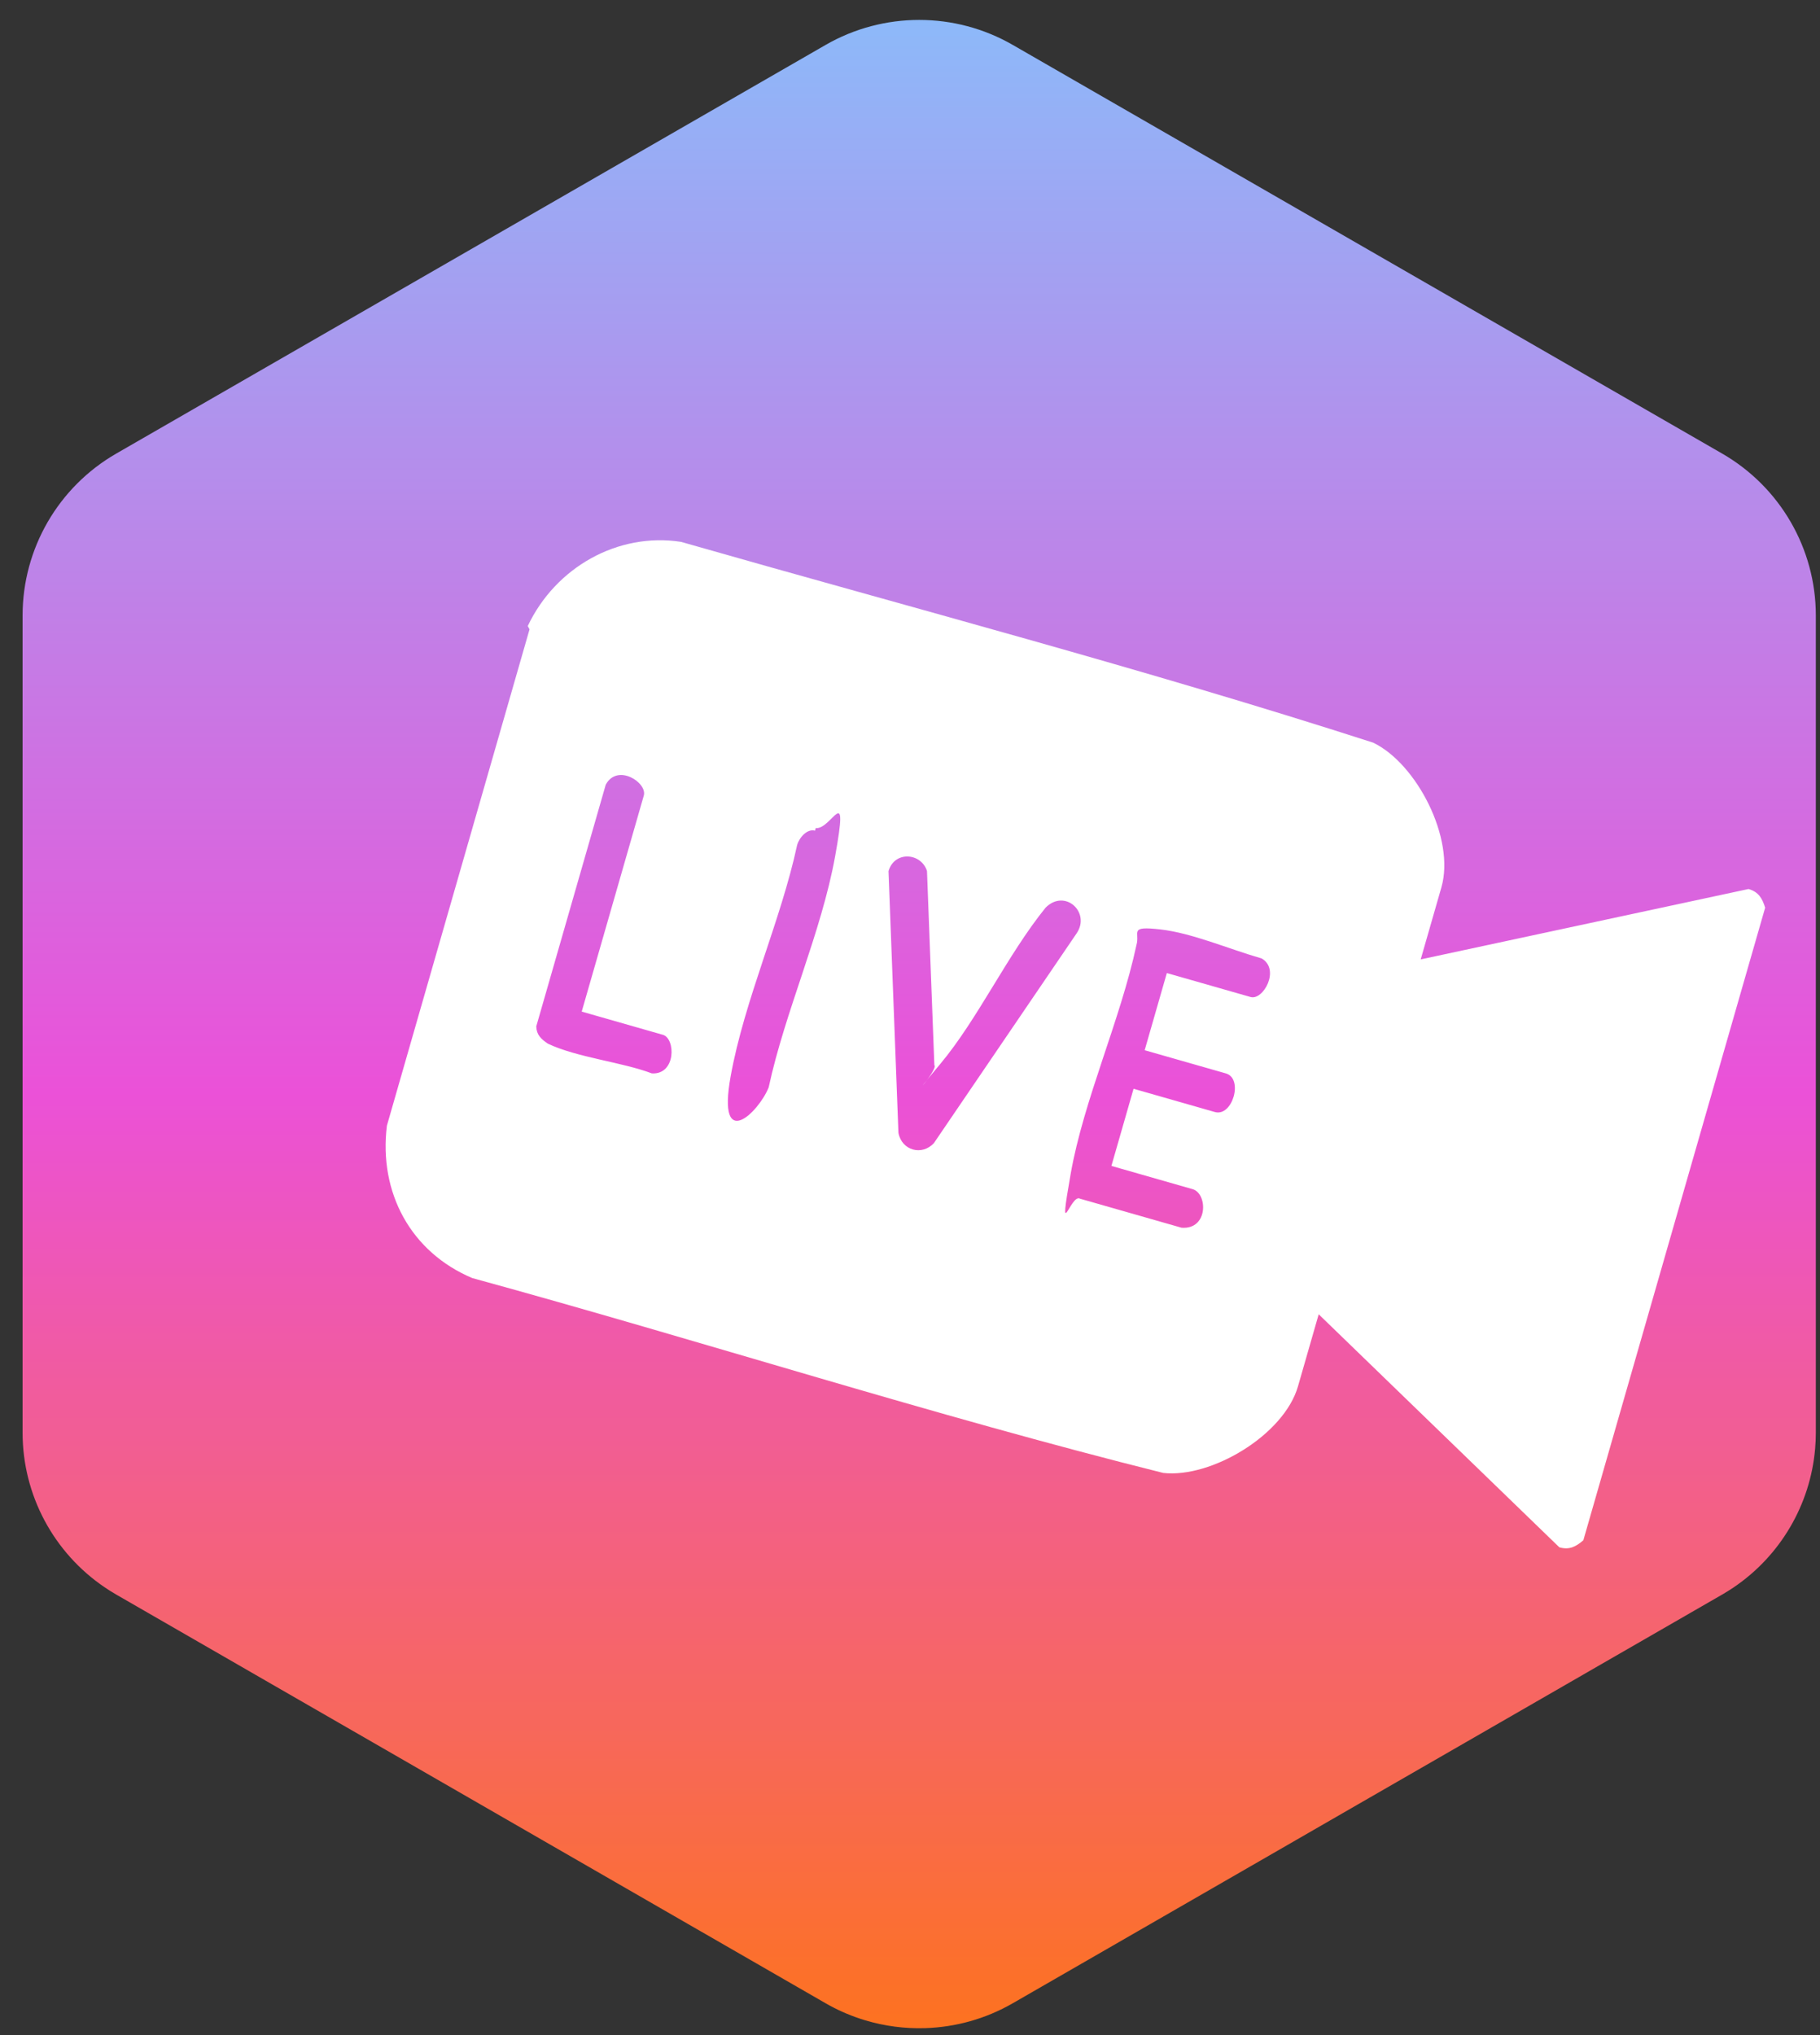 <svg width="68" height="76" viewBox="0 0 68 76" fill="none" xmlns="http://www.w3.org/2000/svg">
<rect x="0" y="0" width="68" height="76" fill="#333333" stroke="none"/>
<path d="M67.844 22.985V53.503C67.844 53.703 67.835 53.902 67.818 54.099C67.639 56.192 66.521 58.098 64.775 59.28C64.635 59.375 64.49 59.465 64.343 59.55L64.277 59.588L63.167 60.227L62.989 60.33L62.949 60.353L59.794 62.169L58.76 62.765L58.529 62.898L56.011 64.348L55.751 64.497L55.49 64.648L52.603 66.31L51.158 67.142L50.723 67.392L49.083 68.337L46.721 69.698L46.386 69.891L45.72 70.274L44.562 70.941L37.844 74.809C36.827 75.396 35.699 75.705 34.563 75.741H34.555C33.809 75.763 33.059 75.667 32.336 75.451C32.272 75.432 32.208 75.412 32.145 75.391C31.697 75.244 31.261 75.05 30.843 74.809L29.783 74.199L26.185 72.127L26.175 72.122L24.024 70.883L22.22 69.844L20.207 68.685L17.952 67.386L13.95 65.081L10.165 62.902L8.893 62.169L4.345 59.55C4.198 59.466 4.054 59.376 3.916 59.281C2.004 57.99 0.844 55.829 0.844 53.503V22.985C0.844 20.491 2.178 18.185 4.345 16.938L30.843 1.68C33.009 0.432 35.679 0.432 37.844 1.68L64.343 16.938C66.509 18.185 67.844 20.491 67.844 22.985Z" fill="url(#paint0_linear_2489_5059)"/>
<path d="M19.718 23.379C20.76 21.182 23.086 19.873 25.445 20.236C34.073 22.703 42.758 24.979 51.304 27.734C52.928 28.511 54.379 31.316 53.854 33.14L53.081 35.829L65.33 33.2C65.709 33.309 65.844 33.555 65.951 33.897L59.158 57.521C58.886 57.755 58.641 57.893 58.261 57.784L49.27 49.082L48.497 51.77C47.973 53.595 45.252 55.207 43.462 55.007C34.845 52.855 26.204 50.072 17.642 47.728C15.355 46.762 14.145 44.545 14.456 42.036L19.785 23.502L19.718 23.379ZM21.707 37.874L24.054 29.711C24.192 29.231 23.07 28.494 22.632 29.304L20.036 38.331C20.048 38.647 20.21 38.797 20.467 38.974C21.55 39.492 23.245 39.664 24.355 40.086C25.264 40.138 25.243 38.781 24.769 38.645L21.735 37.778L21.707 37.874ZM30.45 31.021C30.166 30.939 29.866 31.269 29.783 31.557C29.172 34.396 27.814 37.334 27.298 40.2C26.782 43.066 28.349 41.54 28.72 40.607C29.331 37.768 30.689 34.83 31.205 31.964C31.722 29.098 31.075 30.991 30.478 30.925L30.45 31.021ZM34.91 39.779L34.635 32.529C34.421 31.844 33.418 31.765 33.197 32.533L33.568 42.305C33.687 42.962 34.446 43.179 34.896 42.685L40.226 34.855C40.759 34.072 39.786 33.171 39.064 33.899C37.63 35.672 36.533 38.06 35.128 39.737C33.722 41.413 35.072 39.929 34.91 39.779ZM43.691 36.366L46.725 37.233C47.199 37.369 47.843 36.202 47.139 35.793C45.907 35.441 44.539 34.842 43.346 34.708C42.153 34.575 42.6 34.807 42.462 35.287C41.851 38.126 40.493 41.063 40.004 43.834C39.516 46.604 40.001 44.56 40.352 44.765C40.921 44.927 43.576 45.687 44.145 45.849C45.149 45.928 45.128 44.571 44.559 44.409L41.525 43.541L42.353 40.66L45.388 41.528C46.051 41.718 46.466 40.277 45.802 40.087L42.768 39.22L43.596 36.339L43.691 36.366Z" fill="white"/>
<defs>
<linearGradient id="paint0_linear_2489_5059" x1="34.344" y1="0.744" x2="34.344" y2="75.744" gradientUnits="userSpaceOnUse">
<stop stop-color="#8DB9F9"/>
<stop offset="0.534" stop-color="#EB51D8"/>
<stop offset="1" stop-color="#FD7220"/>
</linearGradient>
</defs>
</svg>
